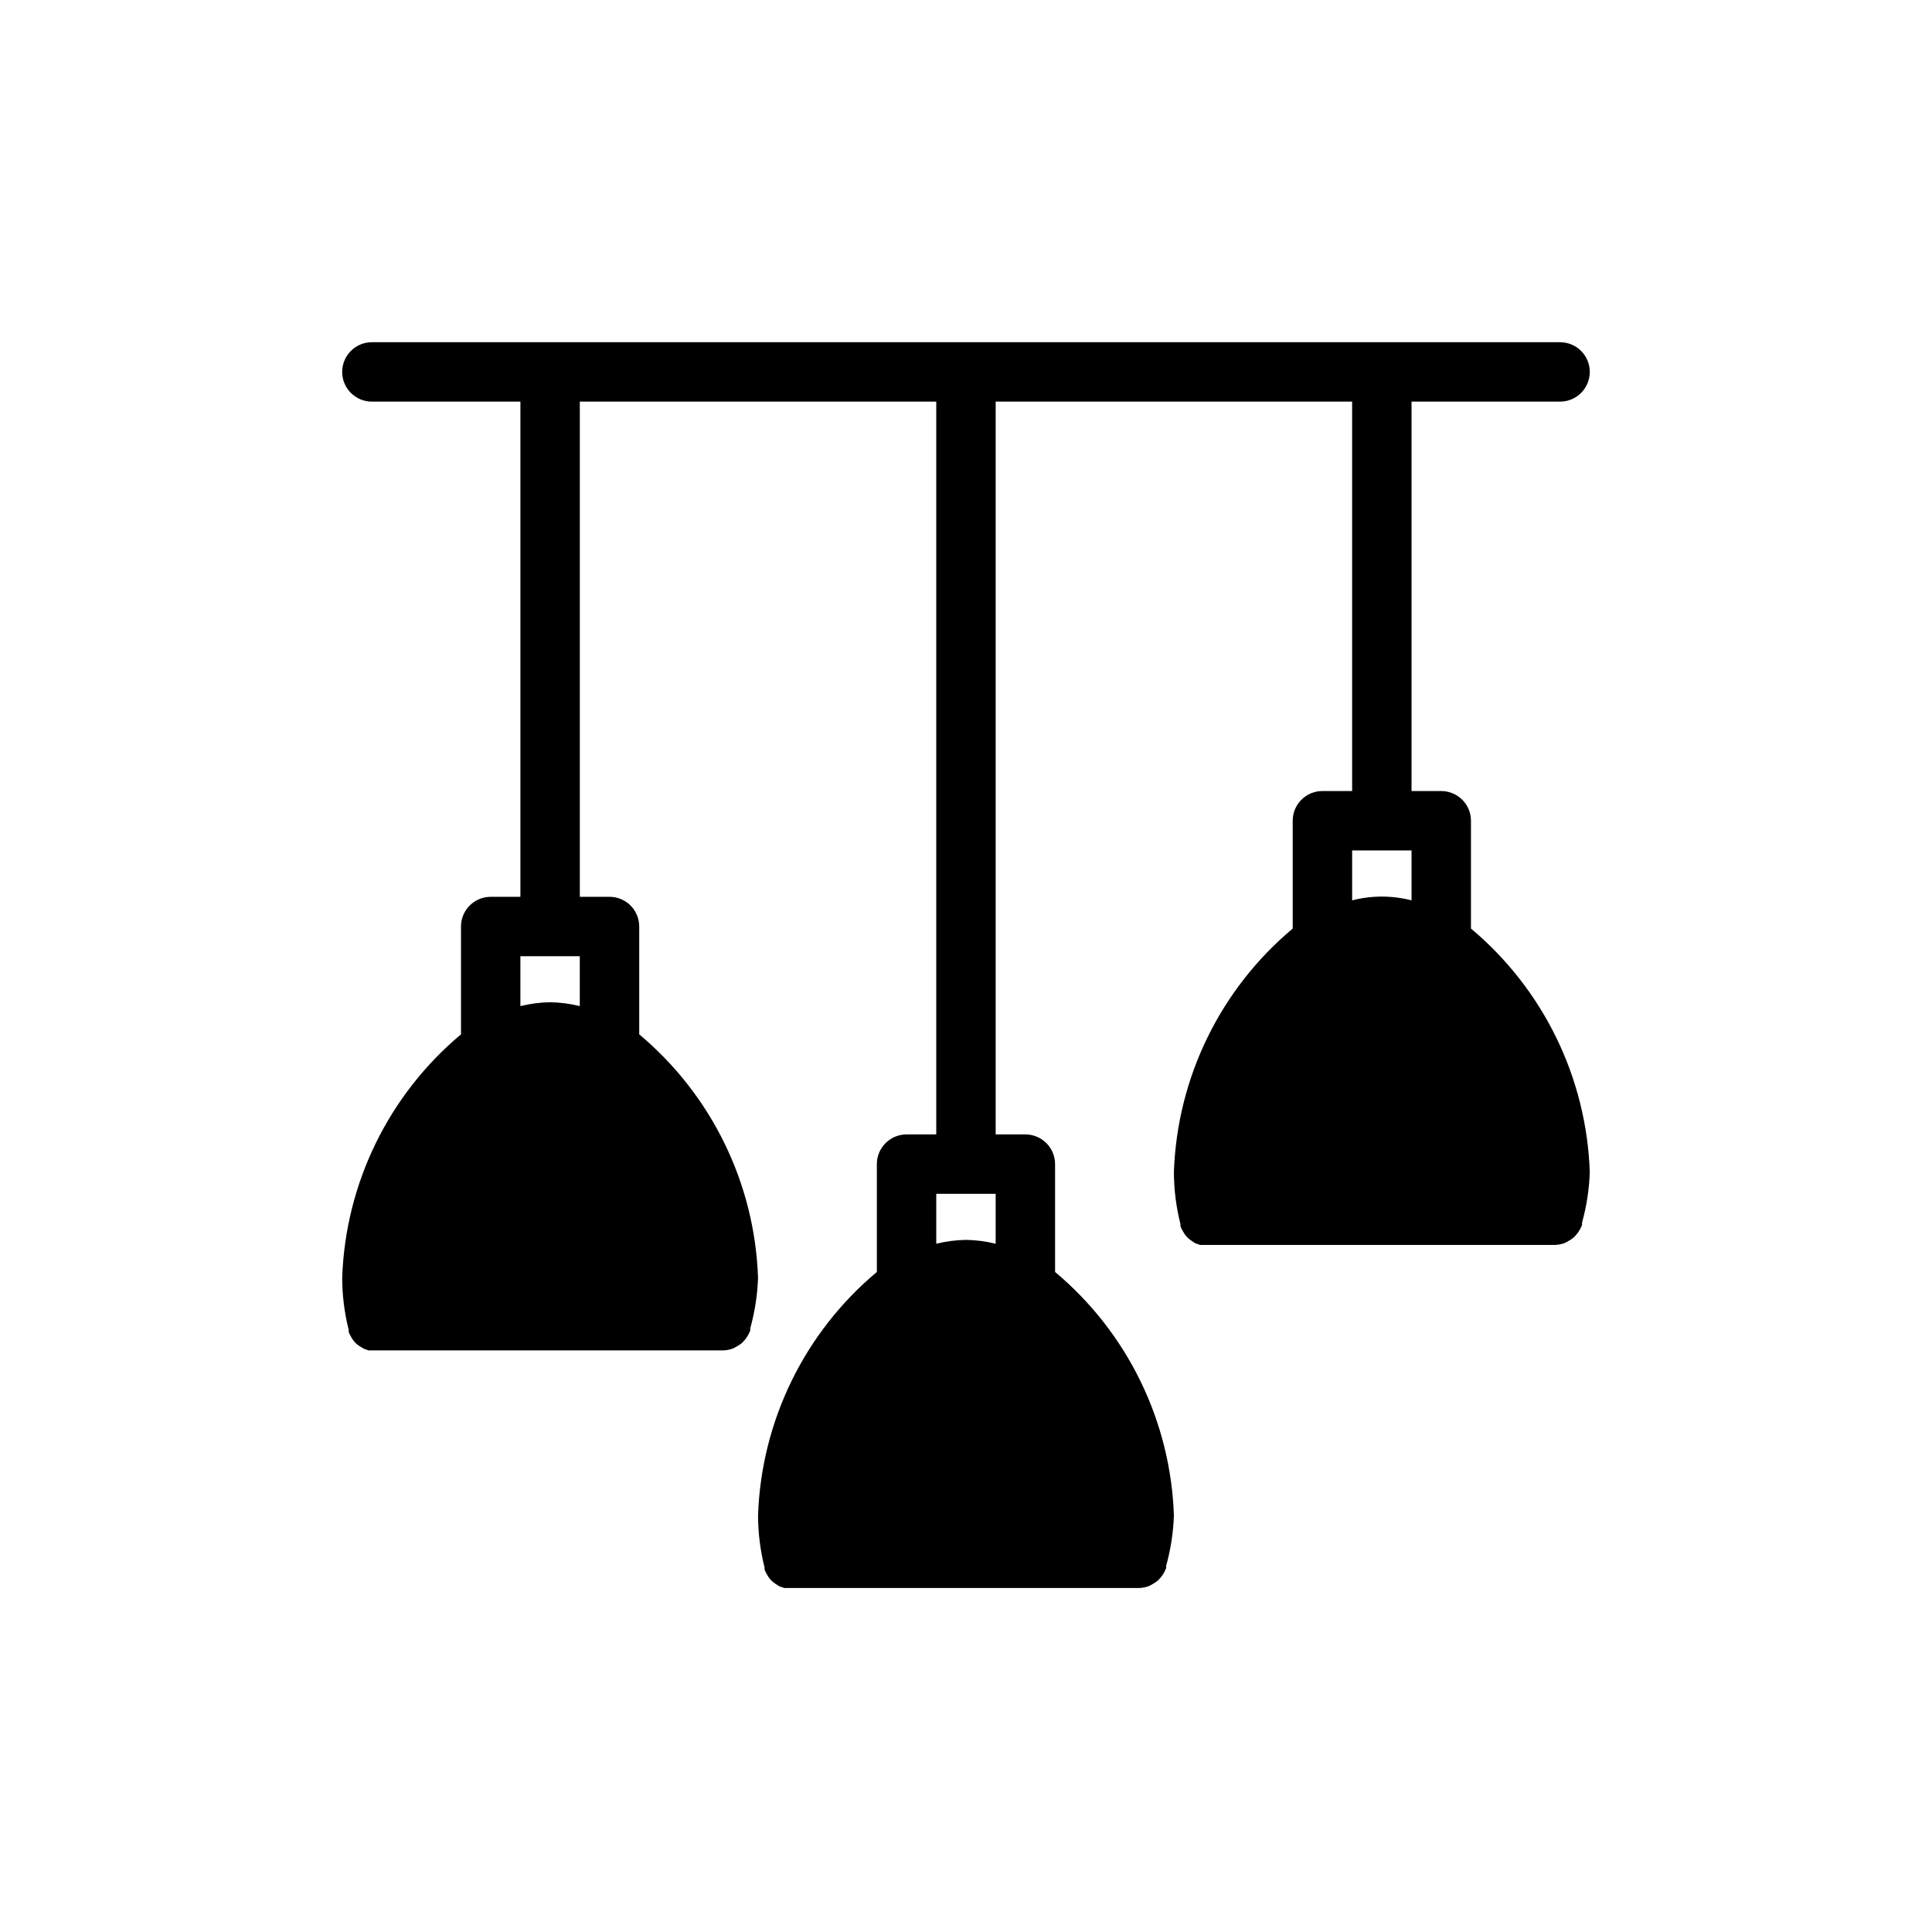 <?xml version="1.0" encoding="UTF-8"?>
<!-- Uploaded to: SVG Repo, www.svgrepo.com, Generator: SVG Repo Mixer Tools -->
<svg fill="#000000" width="800px" height="800px" version="1.1" viewBox="144 144 512 512" xmlns="http://www.w3.org/2000/svg">
 <path d="m533.82 390.08v-28.574c0-2.086-0.832-4.09-2.309-5.566s-3.477-2.305-5.566-2.305h-7.871v-103.2h39.359c4.348 0 7.875-3.523 7.875-7.871s-3.527-7.871-7.875-7.871h-314.88c-4.348 0-7.871 3.523-7.871 7.871s3.523 7.871 7.871 7.871h39.359v131.23h-7.871c-4.348 0-7.871 3.523-7.871 7.871v28.578c-19.191 16.066-30.641 39.535-31.488 64.551 0.016 4.644 0.594 9.27 1.73 13.773v0.551c0.188 0.496 0.426 0.973 0.707 1.418 0.465 0.887 1.141 1.645 1.969 2.203l1.258 0.789 1.34 0.473h93.836c0.969-0.008 1.93-0.195 2.832-0.551l0.867-0.473c0.535-0.281 1.039-0.625 1.496-1.023l0.707-0.789c0.367-0.434 0.684-0.91 0.945-1.414l0.473-1.023v-0.629-0.004c1.203-4.336 1.891-8.801 2.047-13.301-0.848-25.016-12.297-48.484-31.488-64.551v-28.578c0-2.086-0.828-4.09-2.305-5.566-1.477-1.477-3.481-2.305-5.566-2.305h-7.871v-131.23h94.461v194.2h-7.871c-4.348 0-7.871 3.523-7.871 7.871v28.578c-19.191 16.066-30.641 39.535-31.488 64.551 0.016 4.644 0.598 9.27 1.73 13.773v0.551c0.188 0.496 0.426 0.969 0.711 1.418 0.461 0.887 1.141 1.645 1.965 2.203l1.18 0.789 1.418 0.473h93.836c0.973-0.008 1.934-0.195 2.836-0.551l0.867-0.473h-0.004c0.539-0.285 1.039-0.625 1.496-1.023l0.707-0.789h0.004c0.363-0.438 0.68-0.91 0.941-1.418l0.473-1.023v-0.629c1.207-4.336 1.891-8.805 2.047-13.301-0.848-25.016-12.297-48.484-31.488-64.551v-28.578c0-2.086-0.828-4.09-2.305-5.566-1.477-1.477-3.477-2.305-5.566-2.305h-7.871v-194.2h94.465v103.2h-7.875c-4.348 0-7.871 3.523-7.871 7.871v28.574c-19.188 16.066-30.637 39.539-31.488 64.551 0.016 4.648 0.598 9.273 1.734 13.777v0.551c0.188 0.496 0.426 0.969 0.707 1.418 0.441 0.875 1.09 1.633 1.891 2.203l1.258 0.867 1.34 0.473h93.91c0.973-0.008 1.934-0.195 2.836-0.551l0.867-0.473c0.535-0.285 1.035-0.625 1.496-1.023l0.707-0.789c0.363-0.438 0.68-0.91 0.945-1.418l0.473-1.023v-0.629c1.207-4.363 1.895-8.855 2.047-13.383-0.852-25.012-12.301-48.484-31.488-64.551zm-244.04 19.523c-2.652 0.043-5.293 0.387-7.871 1.023v-13.223h15.742v13.227l0.004-0.004c-2.578-0.637-5.219-0.98-7.875-1.023zm110.21 62.977h0.004c-2.656 0.043-5.297 0.387-7.875 1.023v-13.227h15.742v13.227h0.004c-2.578-0.637-5.219-0.98-7.871-1.023zm102.34-89.977v-13.227h15.742v13.227c-5.164-1.332-10.578-1.332-15.742 0z"/>
</svg>